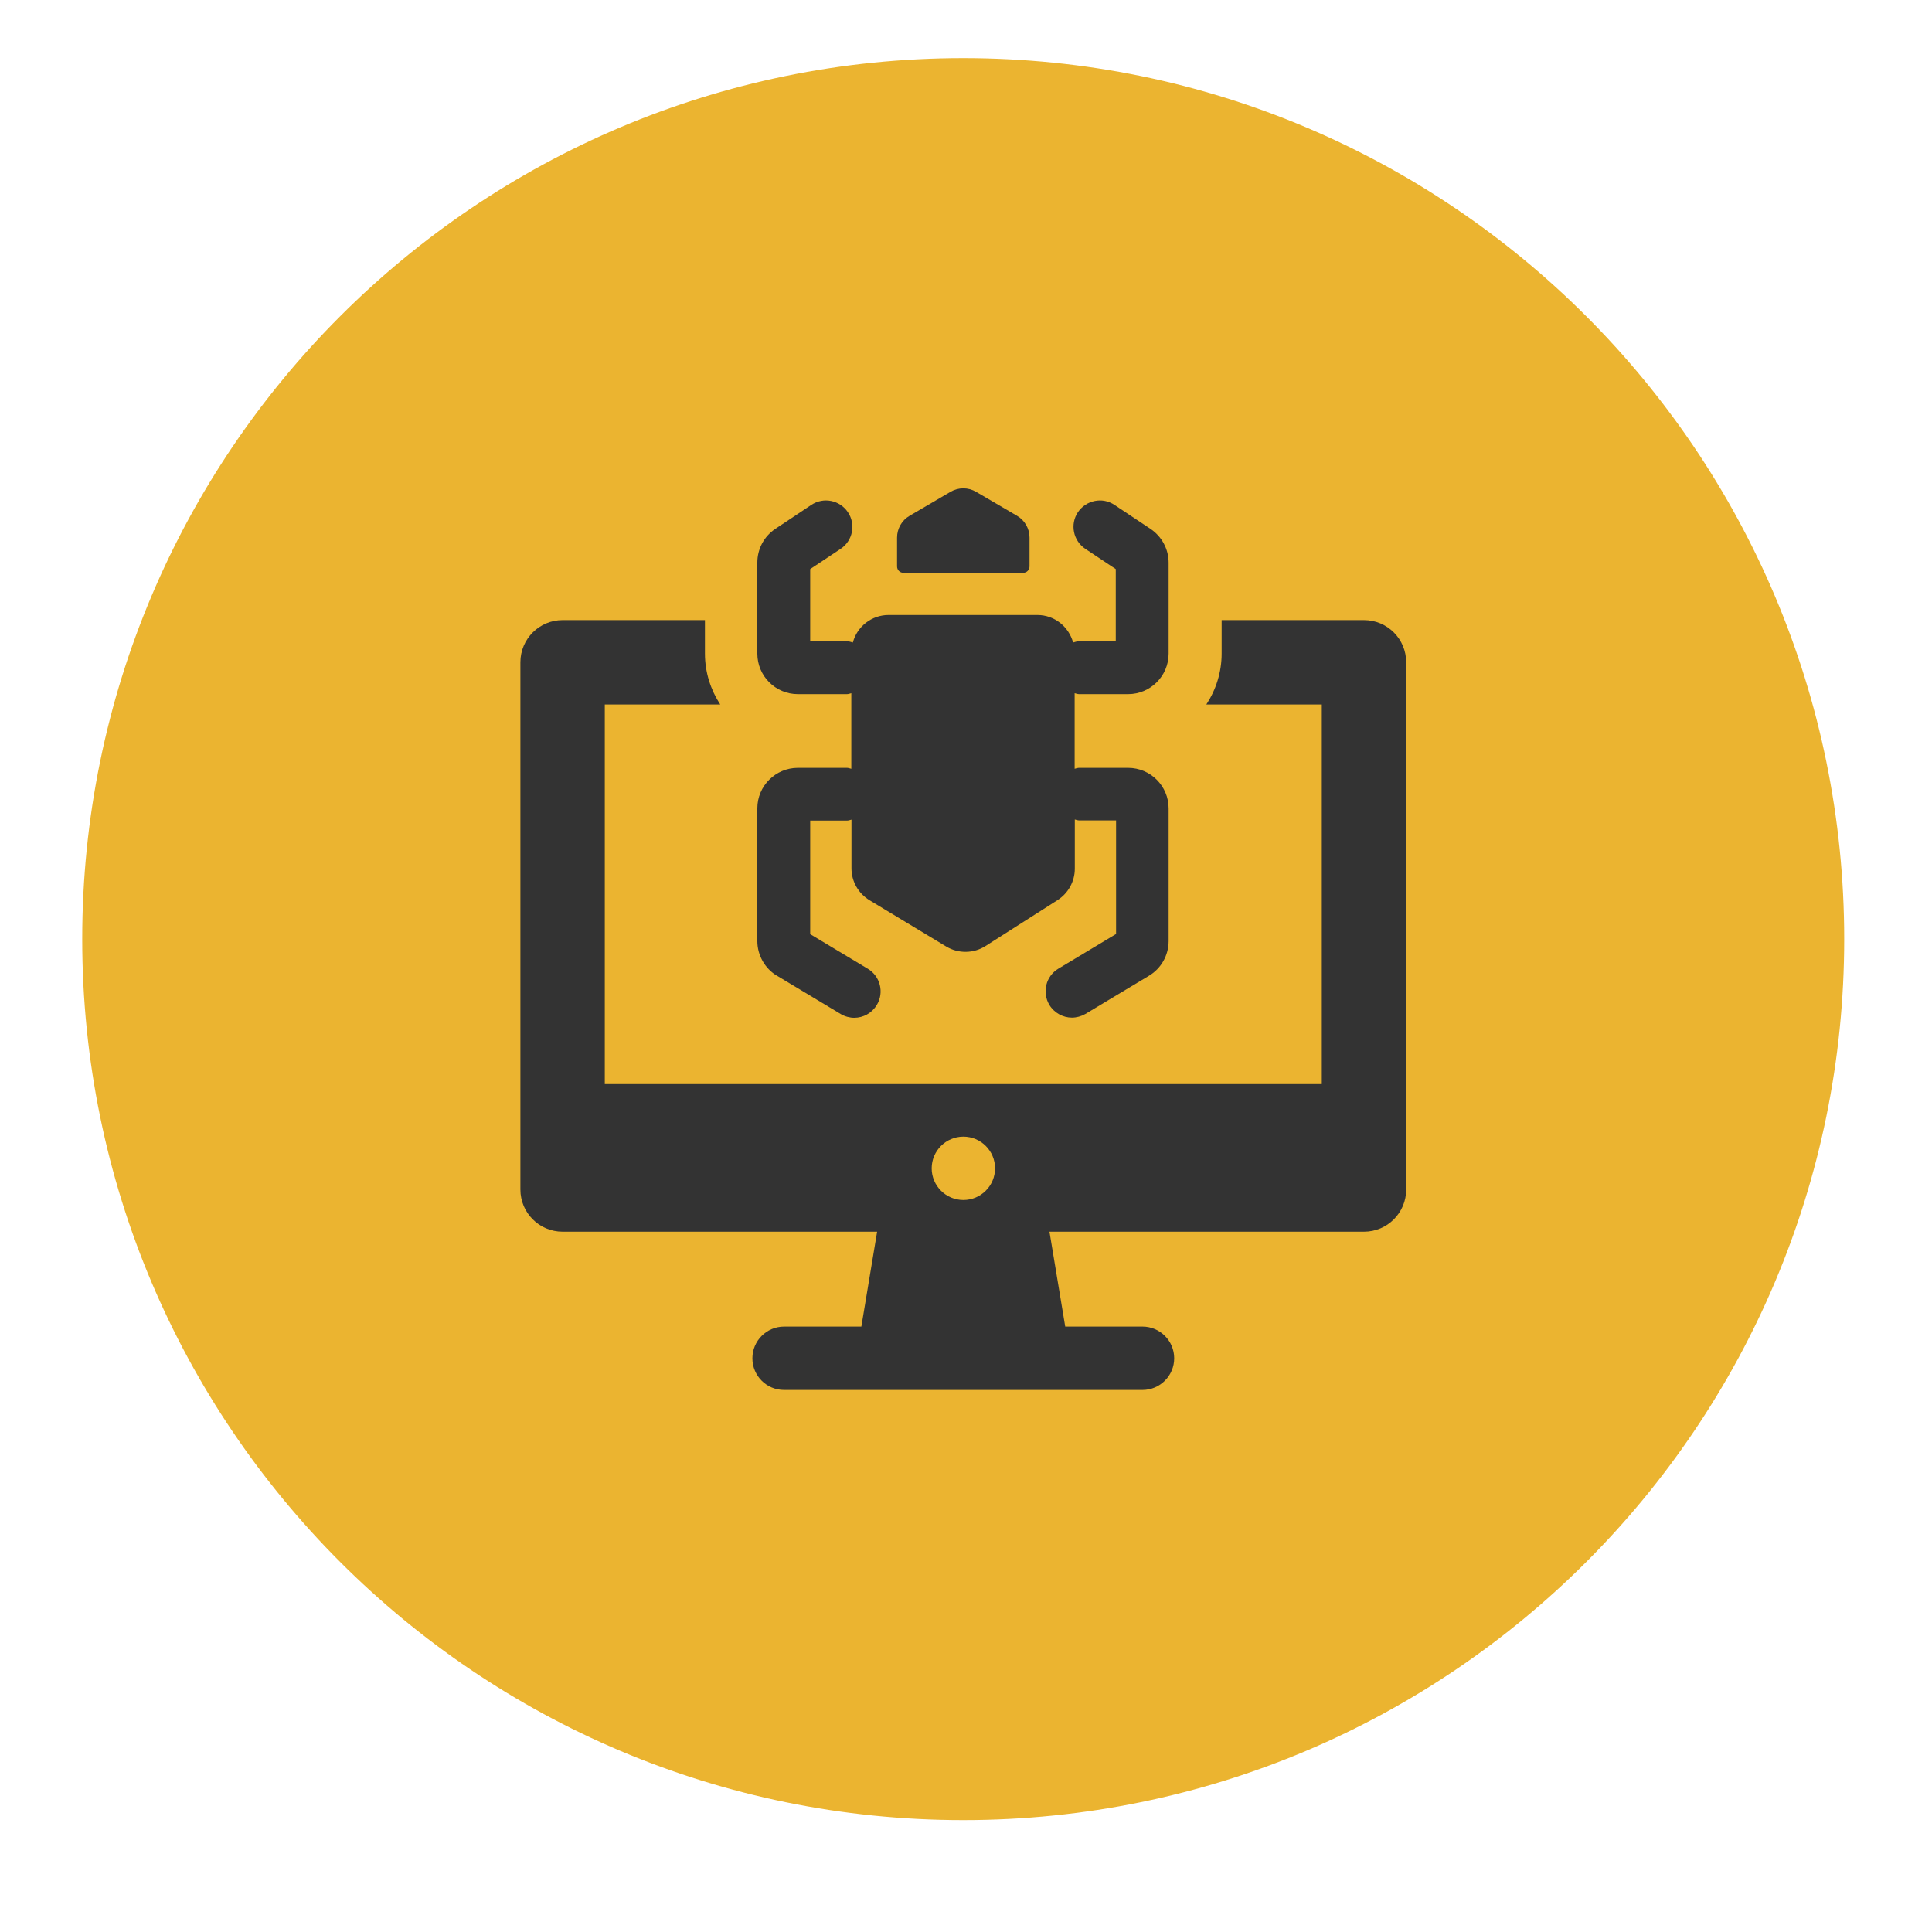 <?xml version="1.0" encoding="UTF-8"?> <svg xmlns="http://www.w3.org/2000/svg" id="Layer_1" data-name="Layer 1" viewBox="0 0 125 125"><defs><style> .cls-1 { fill: #333; } .cls-2 { fill: #ebb430; fill-rule: evenodd; } </style></defs><path class="cls-2" d="m62.32,3.76c31.48,0,57,25.52,57,57s-25.52,57-57,57S5.32,92.24,5.32,60.76,30.84,3.76,62.32,3.76Z"></path><g><path class="cls-1" d="m50.29,63.14l4.11,2.47c.27.16.58.24.87.24.58,0,1.14-.3,1.46-.83.49-.81.22-1.86-.58-2.34l-3.73-2.24v-7.35h2.39c.1,0,.19-.04.28-.06v3.15c0,.84.44,1.62,1.16,2.06l4.97,3c.78.47,1.77.46,2.54-.03l4.66-2.97c.69-.44,1.12-1.21,1.12-2.03v-3.19c.1.02.18.06.28.06h2.39v7.35l-3.73,2.24c-.81.48-1.07,1.53-.59,2.34.32.53.89.83,1.46.83.3,0,.6-.08.88-.24l4.11-2.47c.79-.47,1.27-1.33,1.27-2.24v-8.59c0-1.44-1.17-2.62-2.62-2.62h-3.18c-.1,0-.19.04-.28.06v-4.89c.1.02.18.06.28.06h3.18c1.44,0,2.62-1.17,2.62-2.62v-5.89c0-.87-.44-1.69-1.17-2.18l-2.33-1.55c-.78-.53-1.84-.31-2.37.47-.52.78-.31,1.84.48,2.37l1.97,1.31v4.67h-2.39c-.13,0-.25.05-.37.08-.28-1.02-1.2-1.78-2.31-1.78h-9.63c-1.11,0-2.04.76-2.31,1.78-.12-.03-.24-.08-.37-.08h-2.39v-4.67l1.97-1.31c.78-.52,1-1.58.47-2.37-.52-.78-1.58-1-2.37-.47l-2.33,1.55c-.73.49-1.16,1.3-1.16,2.18v5.89c0,1.44,1.17,2.62,2.62,2.62h3.18c.1,0,.19-.04.28-.06v4.89c-.1-.02-.18-.06-.28-.06h-3.18c-1.44,0-2.62,1.17-2.62,2.62v8.59c0,.91.49,1.78,1.27,2.24Z"></path><path class="cls-1" d="m58.45,37.06h7.75c.22,0,.41-.18.41-.41v-1.87c0-.58-.31-1.12-.81-1.41l-2.65-1.55c-.51-.3-1.14-.3-1.65,0l-2.65,1.55c-.5.29-.81.83-.81,1.41v1.87c0,.22.18.41.41.41Z"></path><path class="cls-1" d="m88.25,40.12h-9.21v2.17c0,1.21-.37,2.34-.99,3.29h7.47v24.56h-46.39v-24.56h7.47c-.62-.95-.99-2.08-.99-3.29v-2.17h-9.21c-1.51,0-2.73,1.22-2.73,2.73v34.11c0,1.51,1.22,2.73,2.73,2.73h20.35l-1.02,6.14h-5c-1.13,0-2.05.92-2.05,2.05s.91,2.05,2.05,2.05h23.19c1.13,0,2.05-.92,2.05-2.05s-.92-2.05-2.05-2.05h-5l-1.02-6.14h20.35c1.51,0,2.73-1.22,2.73-2.73v-34.11c0-1.51-1.22-2.73-2.73-2.73Zm-25.92,37.52c-1.13,0-2.05-.92-2.05-2.05s.92-2.05,2.05-2.05,2.05.92,2.05,2.05-.92,2.05-2.05,2.05Z"></path></g></svg> 